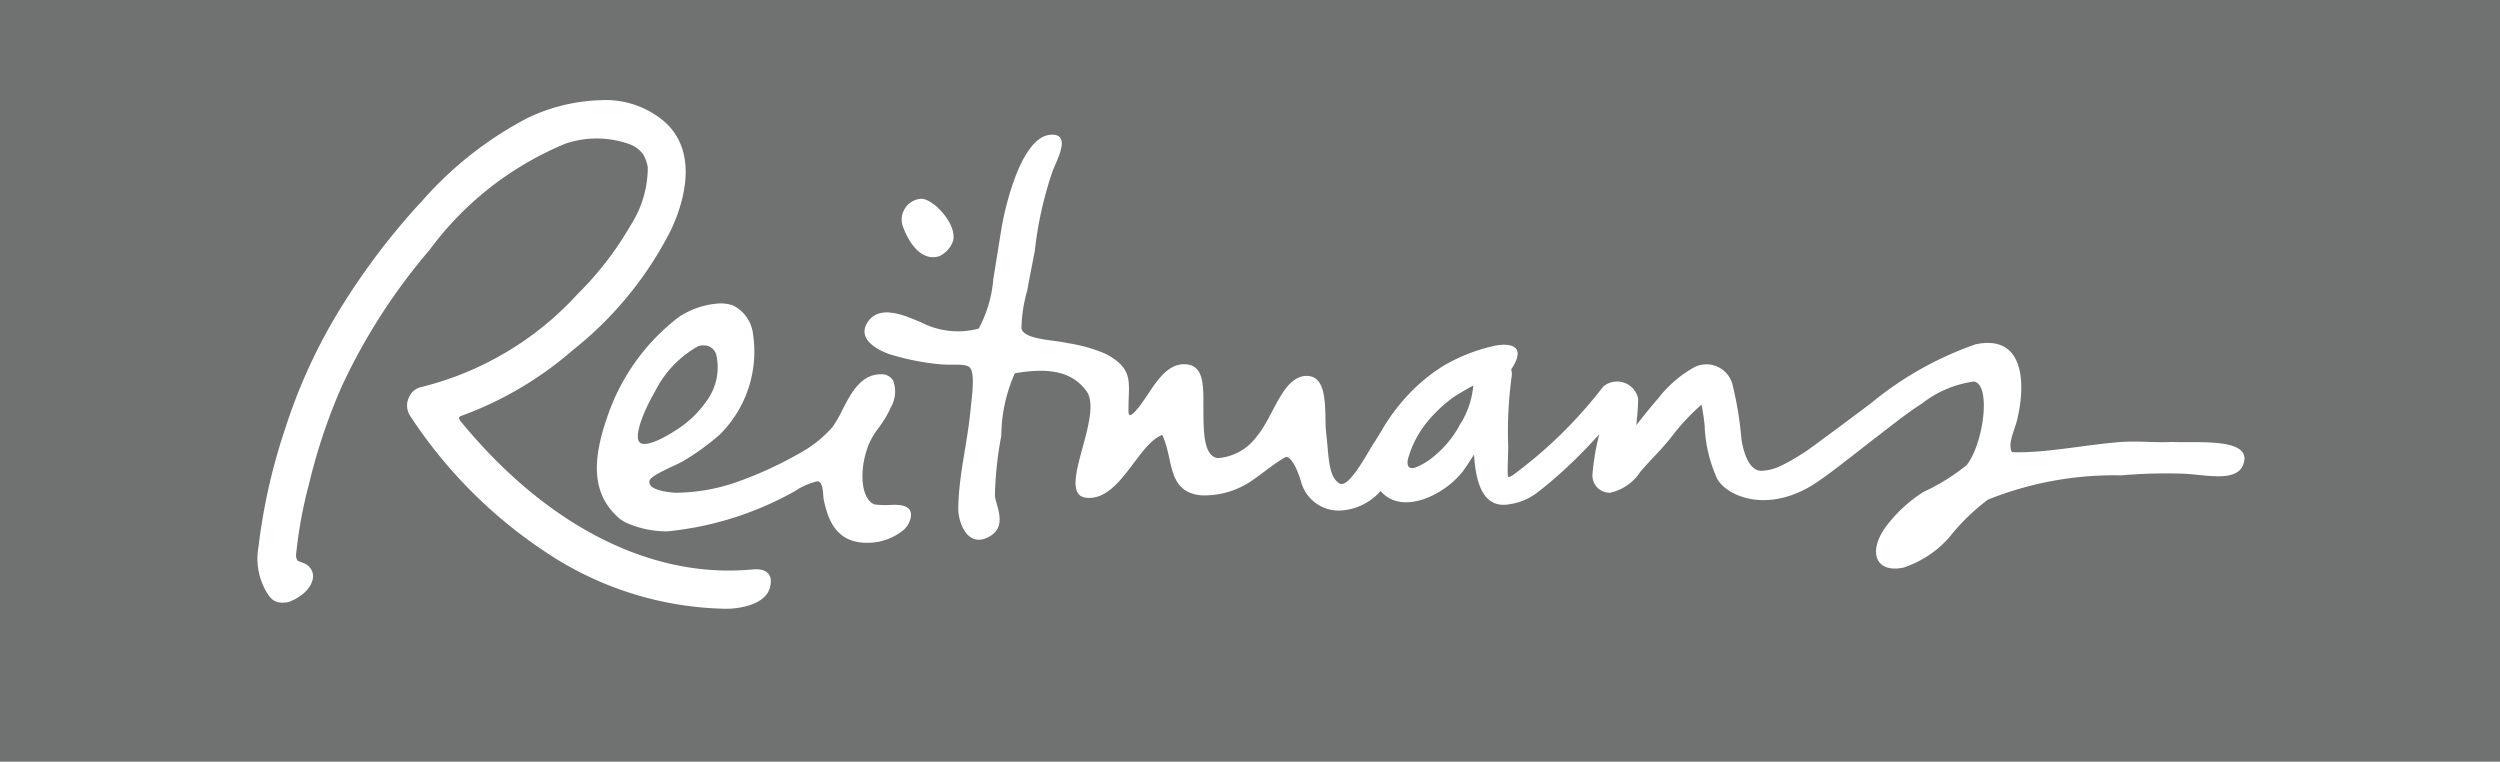 <?xml version="1.0" encoding="UTF-8"?> <svg xmlns="http://www.w3.org/2000/svg" xmlns:xlink="http://www.w3.org/1999/xlink" viewBox="0 0 56.716 17.279"><defs><style> .cls-1 { fill: none; } .cls-2 { fill: #6f7271; } .cls-3 { clip-path: url(#clip-path); } .cls-4 { fill: #fff; } </style><clipPath id="clip-path"><rect class="cls-1" width="56.716" height="17.279"></rect></clipPath></defs><g id="Layer_2" data-name="Layer 2"><g id="Layer_1-2" data-name="Layer 1"><g><rect class="cls-2" width="56.716" height="17.279"></rect><g class="cls-3"><path class="cls-4" d="M17.072,12.919c-.179.016-.361.025-.54.025h-.001c-2.129,0-4.289-1.202-6.079-3.385-.029-.035-.042-.066-.036-.086a.058.058,0,0,1,.04-.035,8.049,8.049,0,0,0,2.544-1.499,8.205,8.205,0,0,0,2.221-2.719c.231-.488.681-1.703-.129-2.444a2.047,2.047,0,0,0-1.434-.504,4.118,4.118,0,0,0-1.695.407,8.27,8.27,0,0,0-2.374,1.865,15.754,15.754,0,0,0-1.887,2.487,12.407,12.407,0,0,0-1.23,2.687,13.334,13.334,0,0,0-.608,2.692,1.489,1.489,0,0,0,.247,1.121l.063.065a.359.359,0,0,0,.262.074.375.375,0,0,0,.131-.02c.451-.18.54-.469.536-.588a.324.324,0,0,0-.214-.286c-.015-.006-.07-.027-.124-.048-.03-.011-.052-.094-.049-.137a10.18,10.18,0,0,1,.295-1.612,12.914,12.914,0,0,1,.75-2.23,13.561,13.561,0,0,1,1.988-3.084,7.279,7.279,0,0,1,3.079-2.406,2.215,2.215,0,0,1,1.45.01.695.695,0,0,1,.315.234.895.895,0,0,1,.103.292,2.428,2.428,0,0,1-.388,1.314,7.313,7.313,0,0,1-1.197,1.554,7.109,7.109,0,0,1-3.555,2.118.396.396,0,0,0-.283.244.425.425,0,0,0,.022.394,10.767,10.767,0,0,0,3.071,3.097,7.578,7.578,0,0,0,4.107,1.295h.001c.295,0,1.013-.092,1.013-.621,0-.198-.138-.296-.415-.271"></path><path class="cls-4" d="M21.307,5.813a.603.603,0,0,0,.304-.318c.145-.38-.456-1.016-.728-.984a.473.473,0,0,0-.385.665c.091.24.361.772.809.637"></path><path class="cls-4" d="M20.262,11.452a2.117,2.117,0,0,1-.417-.007c-.318-.11-.375-.811-.115-1.413a2.061,2.061,0,0,1,.2-.323,2.517,2.517,0,0,0,.291-.489.705.705,0,0,0,.039-.59.299.299,0,0,0-.27-.139c-.465-.006-.696.45-.881.812a2.904,2.904,0,0,1-.219.381,2.755,2.755,0,0,1-.577.497,8.728,8.728,0,0,1-1.647.772,4.304,4.304,0,0,1-1.35.226c-.307-.022-.643-.101-.576-.286.031-.084.339-.23.523-.316.106-.05.198-.093.261-.131a5.41,5.41,0,0,0,.81-.592,2.654,2.654,0,0,0,.743-2.318.83.83,0,0,0-.448-.607.88.88,0,0,0-.292-.046,1.869,1.869,0,0,0-.949.317,4.781,4.781,0,0,0-1.595,2.212c-.379,1.065-.35,1.79.22,2.316a.734.734,0,0,0,.219.142,2.252,2.252,0,0,0,.912.184,7.378,7.378,0,0,0,2.888-.911,1.567,1.567,0,0,1,.509-.224c.118-.002.13.23.137.328a.526.526,0,0,0,.008.078c.1.489.295.989.987.989.027,0,.055-.001.084-.002a1.281,1.281,0,0,0,.731-.28.512.512,0,0,0,.177-.309c.037-.271-.271-.27-.403-.271m-5.724-1.397c-.181-.091.025-.66.322-1.175a2.418,2.418,0,0,1,.982-1.028.453.453,0,0,1,.122-.017.292.292,0,0,1,.282.199,1.281,1.281,0,0,1-.203,1.045,2.402,2.402,0,0,1-.686.666c-.392.257-.695.372-.819.31"></path><path class="cls-4" d="M49.272,10.027c-.398.018-.772-.026-1.136-.001-.808.057-1.726.259-2.492.232-.104-.192.054-.473.116-.728.211-.872.145-1.945-.937-1.72a7.698,7.698,0,0,0-2.379,1.339c-.282.214-1.29.963-1.455,1.078-.681.448-.85.434-.996.452-.319.037-.444-.445-.486-.713a7.933,7.933,0,0,0-.193-1.2.612.612,0,0,0-.873-.437,2.685,2.685,0,0,0-.822.709c-.173.197-.336.401-.497.607.016-.163.039-.363.041-.603a.487.487,0,0,0-.794-.269,10.182,10.182,0,0,1-2.052,2.009c-.088.056-.108.033-.109.021-.014-.123.012-.59.007-.702a9.241,9.241,0,0,1,.08-1.568.355.355,0,0,0-.012-.151c.433-.649-.211-.579-.393-.533a3.931,3.931,0,0,0-1.182.473,4.094,4.094,0,0,0-.939.836,4.254,4.254,0,0,0-.439.634c-.02.029-.066.109-.13.212-.095.107-.582,1.102-.813.963-.261-.157-.239-.632-.302-1.156-.049-.403.085-1.311-.465-1.282-.53.028-.734.934-1.107,1.369a1.2,1.2,0,0,1-.886.495c-.32-.044-.323-.595-.326-1.079-.002-.516.036-1.016-.393-1.049-.321-.025-.543.215-.741.495-.129.183-.559.882-.565.582-.012-.649.155-.951-.513-1.312a3.495,3.495,0,0,0-.836-.241l-.001.001c-.087-.019-.176-.035-.246-.044-.371-.05-.775-.091-.833-.29a3.339,3.339,0,0,1,.132-.868c.052-.293.118-.619.171-.897a8.408,8.408,0,0,1,.408-1.822c.117-.285.424-.853-.059-.811-.657.058-1.025,1.621-1.113,2.17-.065.407-.122.765-.177,1.098a2.841,2.841,0,0,1-.332,1.129,1.819,1.819,0,0,1-1.313-.146c-.295-.115-.951-.45-1.224.029-.201.353.212.587.502.694a5.65,5.65,0,0,0,1.17.233c.278.025.529-.021.646.058.15.1.066.656.034.983-.083.819-.268,1.47-.278,2.229-.003.328.217.917.709.636.419-.239.138-.709.122-.926a8.105,8.105,0,0,1,.145-1.359,3.516,3.516,0,0,1,.308-1.418c.798-.136,1.303-.032,1.625.406a.401.401,0,0,1,.066.147c.181.68-.745,2.22-.056,2.273.756.058,1.154-1.223,1.708-1.427.265.551.097,1.285.874,1.37a1.89,1.89,0,0,0,1.045-.261c.241-.135.623-.476.894-.612.149.02.28.37.34.577a.885.885,0,0,0,.936.638,1.296,1.296,0,0,0,.864-.44c.507.588,1.511.051,1.893-.482.075-.103.159-.241.227-.344.002.024.003.047.005.07.041.505.173,1.18.812,1.054a1.342,1.342,0,0,0,.607-.254,9.297,9.297,0,0,0,.823-.714c.207-.198.403-.405.595-.617a5.348,5.348,0,0,0-.156.931.394.394,0,0,0,.396.396,1.09,1.09,0,0,0,.69-.474c.269-.315.426-.445.687-.767a4.986,4.986,0,0,1,.702-.758,4.721,4.721,0,0,1,.071.471,3.184,3.184,0,0,0,.285,1.211c.22.396,1.154.812,2.247.089l.002-.002c.398-.266,1.063-.806,1.414-1.072.279-.212.609-.482.989-.727a2.444,2.444,0,0,1,1.177-.495c.393.079.211,1.411-.167,1.894a4.677,4.677,0,0,1-.982.611,3.202,3.202,0,0,0-.872.815c-.386.554-.212,1.027.411.904a2.388,2.388,0,0,0,1.03-.67,4.879,4.879,0,0,1,.89-.873,7.703,7.703,0,0,1,3.031-.552,11.623,11.623,0,0,1,1.391-.038c.543.02,1.274.222,1.39-.261.133-.548-1.016-.437-1.636-.458m-16.183-.335a2.386,2.386,0,0,1-.612.704,1.609,1.609,0,0,1-.358.208c-.234.077-.185-.15-.178-.189a2.315,2.315,0,0,1,.467-.879,3.242,3.242,0,0,1,.575-.532c.151-.099.441-.259.441-.259a1.958,1.958,0,0,1-.312.901"></path></g></g></g></g></svg> 